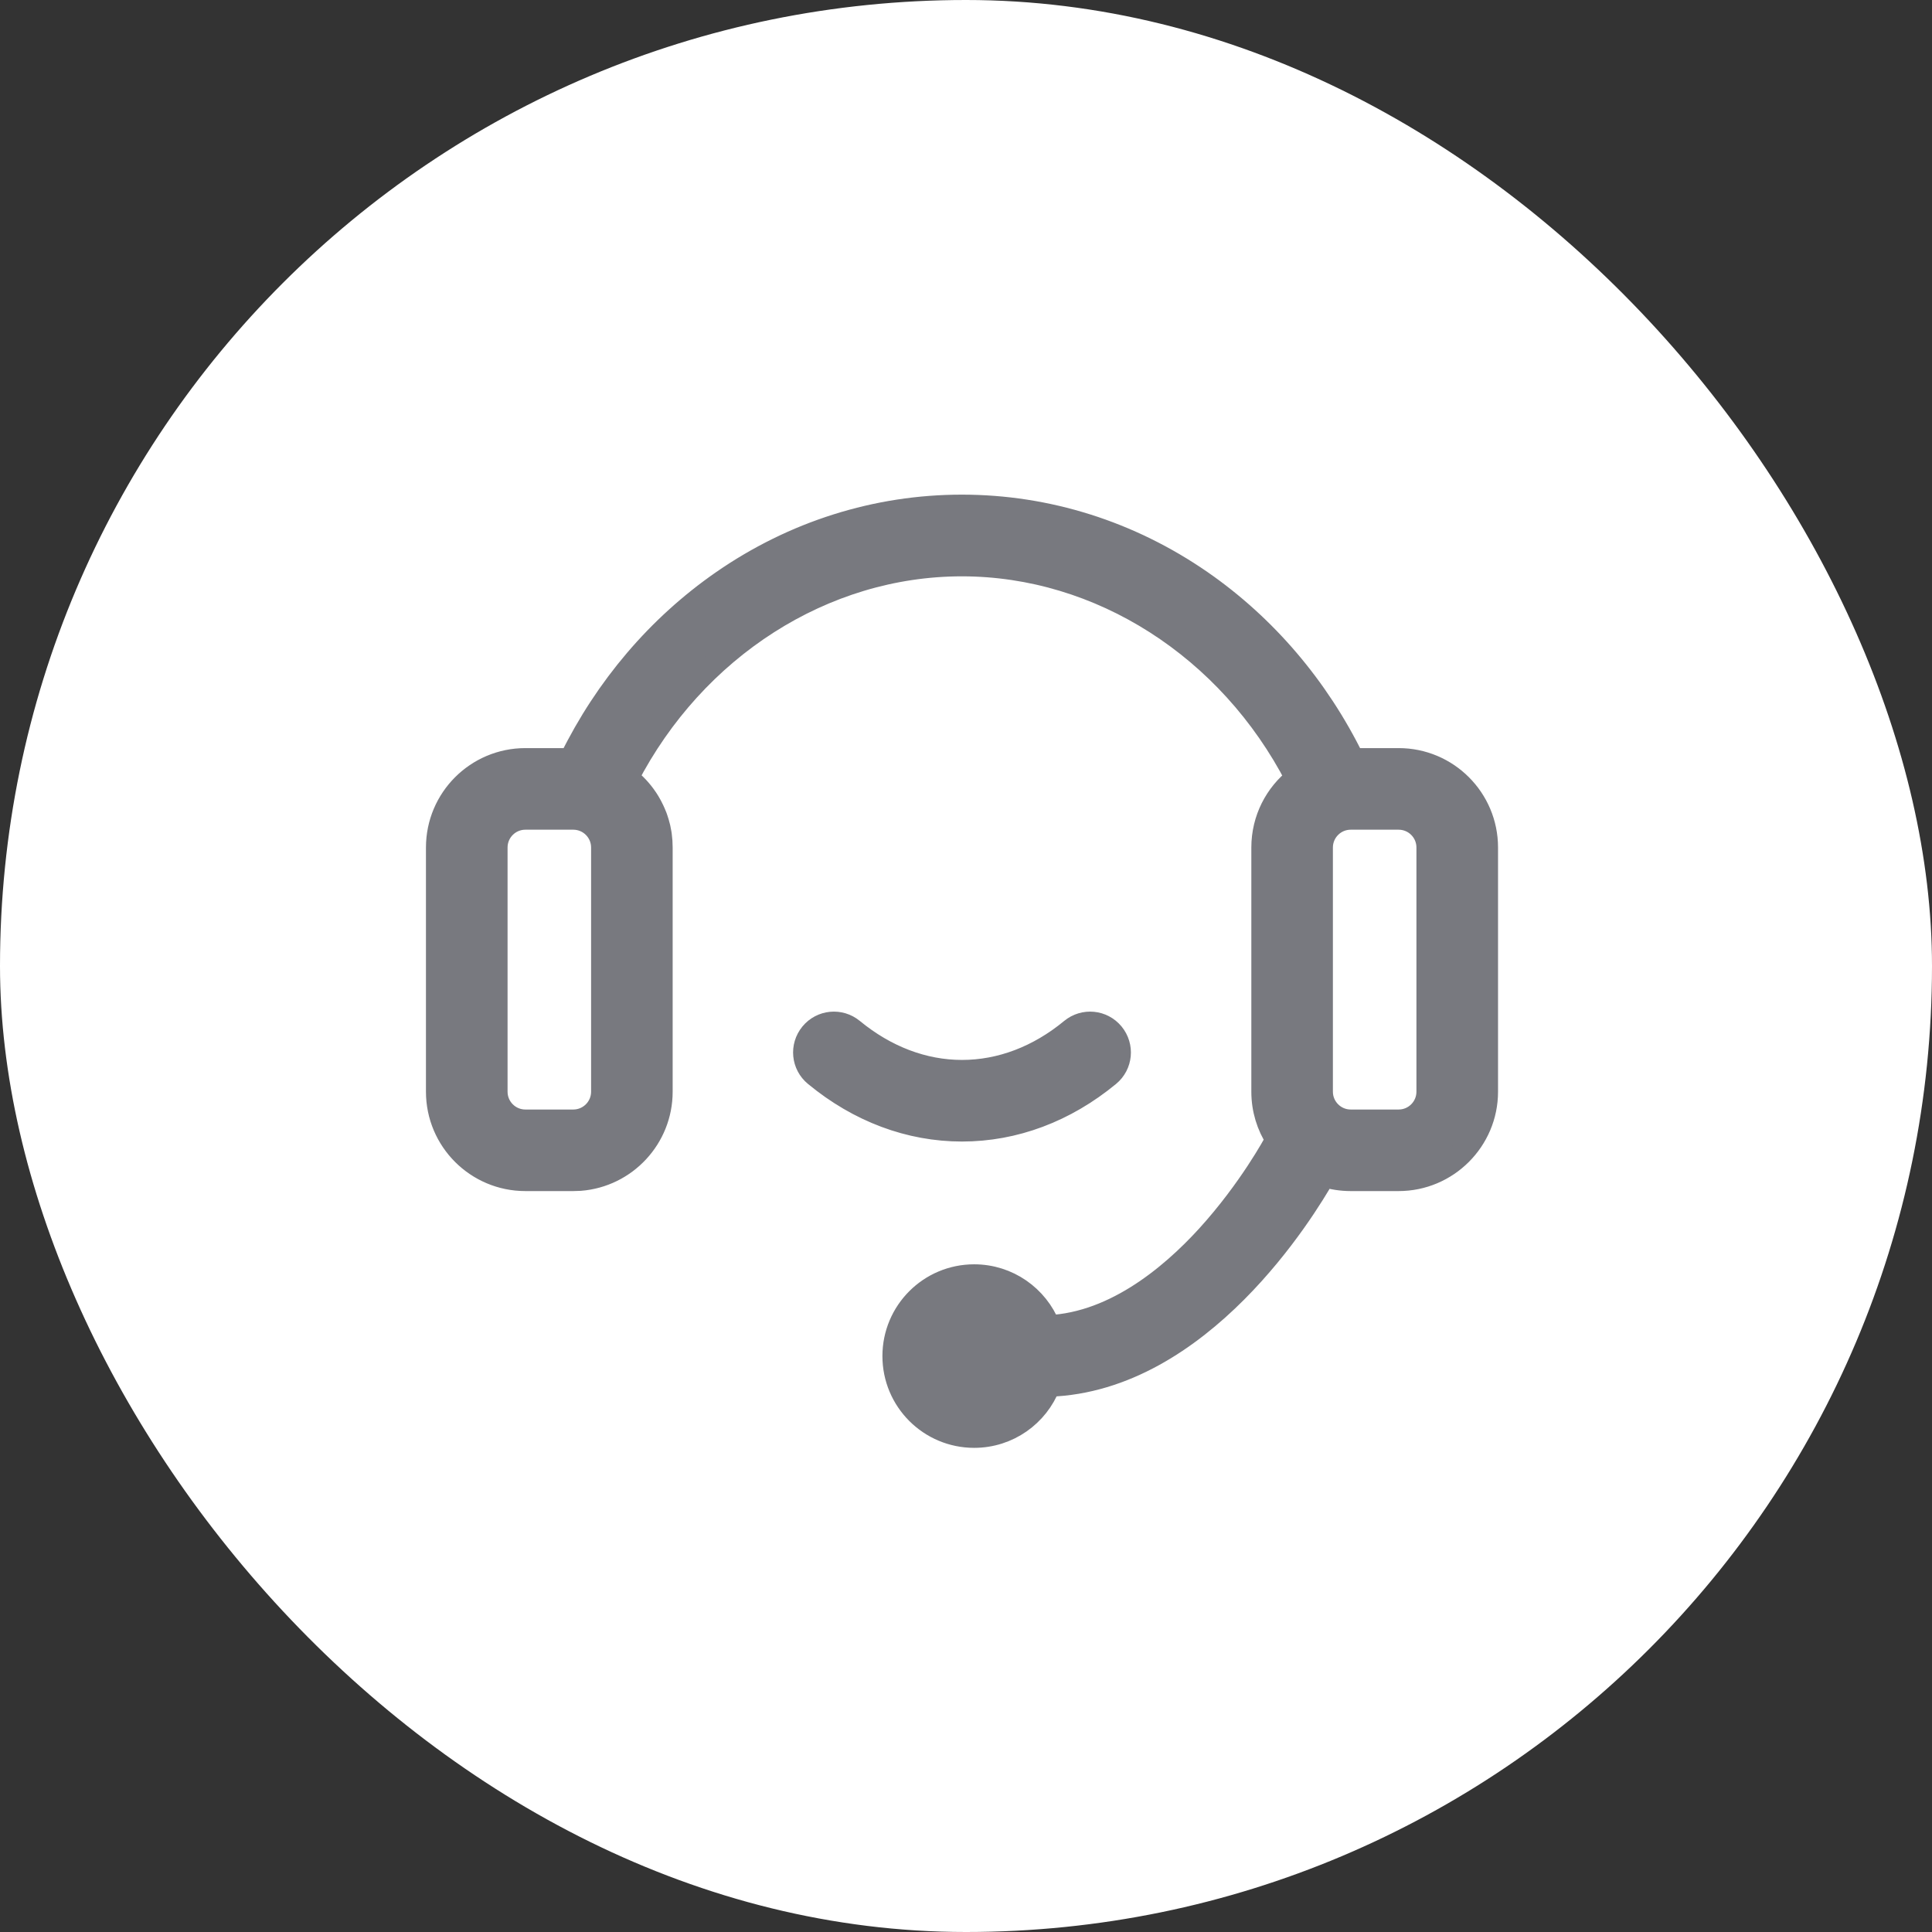 <?xml version="1.0" encoding="UTF-8"?>
<svg width="42px" height="42px" viewBox="0 0 42 42" version="1.1" xmlns="http://www.w3.org/2000/svg" xmlns:xlink="http://www.w3.org/1999/xlink">
    <rect x="0" y="0" width="42" height="42" fill="#333333" stroke="none"/>
    <title>ic/kefu</title>
    <g id="页面-1" stroke="none" stroke-width="1" fill="none" fill-rule="evenodd">
        <g id="首页切图" transform="translate(-136, -77)">
            <g id="ic/kefu" transform="translate(136, 77)">
                <rect id="矩形备份" fill="#FFFFFF" x="0" y="0" width="42" height="42" rx="21"></rect>
                <g id="编组" transform="translate(9.5, 11)" fill="#78797F" fill-rule="nonzero" stroke="#78797F" stroke-width="0.5">
                    <path d="M11.41,0.003 C13.263,0.003 15.061,0.571 16.61,1.643 C18.005,2.61 19.141,3.942 19.912,5.513 L20.905,5.513 C21.96,5.513 22.816,6.369 22.816,7.424 L22.816,12.733 C22.816,13.785 21.957,14.643 20.905,14.643 L19.863,14.643 C19.661,14.643 19.467,14.612 19.284,14.554 C18.857,15.304 16.605,19.004 13.303,19.114 C13.051,19.764 12.418,20.225 11.678,20.225 C10.714,20.225 9.933,19.444 9.933,18.48 C9.933,17.516 10.714,16.735 11.678,16.735 C12.414,16.735 13.044,17.191 13.301,17.836 L13.153,17.843 C14.646,17.843 15.935,16.773 16.753,15.876 C17.677,14.86 18.22,13.843 18.225,13.833 L18.262,13.775 C18.066,13.475 17.953,13.117 17.953,12.733 L17.953,7.424 C17.953,6.811 18.241,6.266 18.689,5.917 C17.226,3.084 14.42,1.279 11.41,1.279 C8.401,1.279 5.598,3.082 4.133,5.914 C4.295,6.039 4.436,6.19 4.55,6.36 C4.555,6.368 4.56,6.376 4.566,6.384 C4.589,6.419 4.61,6.455 4.63,6.491 C4.637,6.503 4.644,6.516 4.651,6.529 C4.666,6.557 4.68,6.585 4.693,6.613 C4.702,6.632 4.711,6.651 4.719,6.671 C4.731,6.698 4.742,6.725 4.753,6.753 C4.76,6.774 4.767,6.794 4.774,6.814 C4.782,6.838 4.79,6.862 4.797,6.887 C4.805,6.915 4.813,6.943 4.82,6.972 C4.822,6.983 4.825,6.994 4.828,7.005 C4.836,7.042 4.843,7.078 4.849,7.115 C4.851,7.128 4.853,7.142 4.855,7.155 C4.867,7.243 4.873,7.332 4.873,7.424 L4.873,12.733 C4.873,13.735 4.097,14.561 3.112,14.638 L2.963,14.643 L2.963,14.643 L1.921,14.643 C0.866,14.643 0.01,13.787 0.01,12.733 L0.01,7.424 C0.01,6.369 0.866,5.513 1.921,5.513 L2.907,5.513 C3.678,3.944 4.811,2.614 6.203,1.648 C7.755,0.571 9.556,0.003 11.41,0.003 Z M14.689,11.474 C14.913,11.747 14.875,12.147 14.603,12.371 C13.655,13.153 12.552,13.566 11.413,13.566 C10.274,13.566 9.171,13.153 8.224,12.371 C7.951,12.147 7.913,11.747 8.137,11.474 C8.361,11.202 8.761,11.163 9.034,11.388 C9.752,11.979 10.575,12.292 11.413,12.292 C12.254,12.292 13.077,11.979 13.792,11.388 C14.065,11.163 14.465,11.202 14.689,11.474 Z M20.905,6.787 L19.863,6.787 C19.512,6.787 19.226,7.072 19.226,7.424 L19.226,12.733 C19.226,13.084 19.512,13.37 19.863,13.37 L20.905,13.37 C21.257,13.37 21.542,13.084 21.542,12.733 L21.542,7.424 C21.542,7.072 21.257,6.787 20.905,6.787 Z M2.963,6.787 L1.921,6.787 C1.569,6.787 1.284,7.072 1.284,7.424 L1.284,12.733 C1.284,13.084 1.569,13.37 1.921,13.37 L2.963,13.37 C3.314,13.37 3.6,13.084 3.6,12.733 L3.6,7.424 C3.6,7.072 3.314,6.787 2.963,6.787 Z" id="形状结合"></path>
                </g>
            </g>
        </g>
    </g>
</svg>